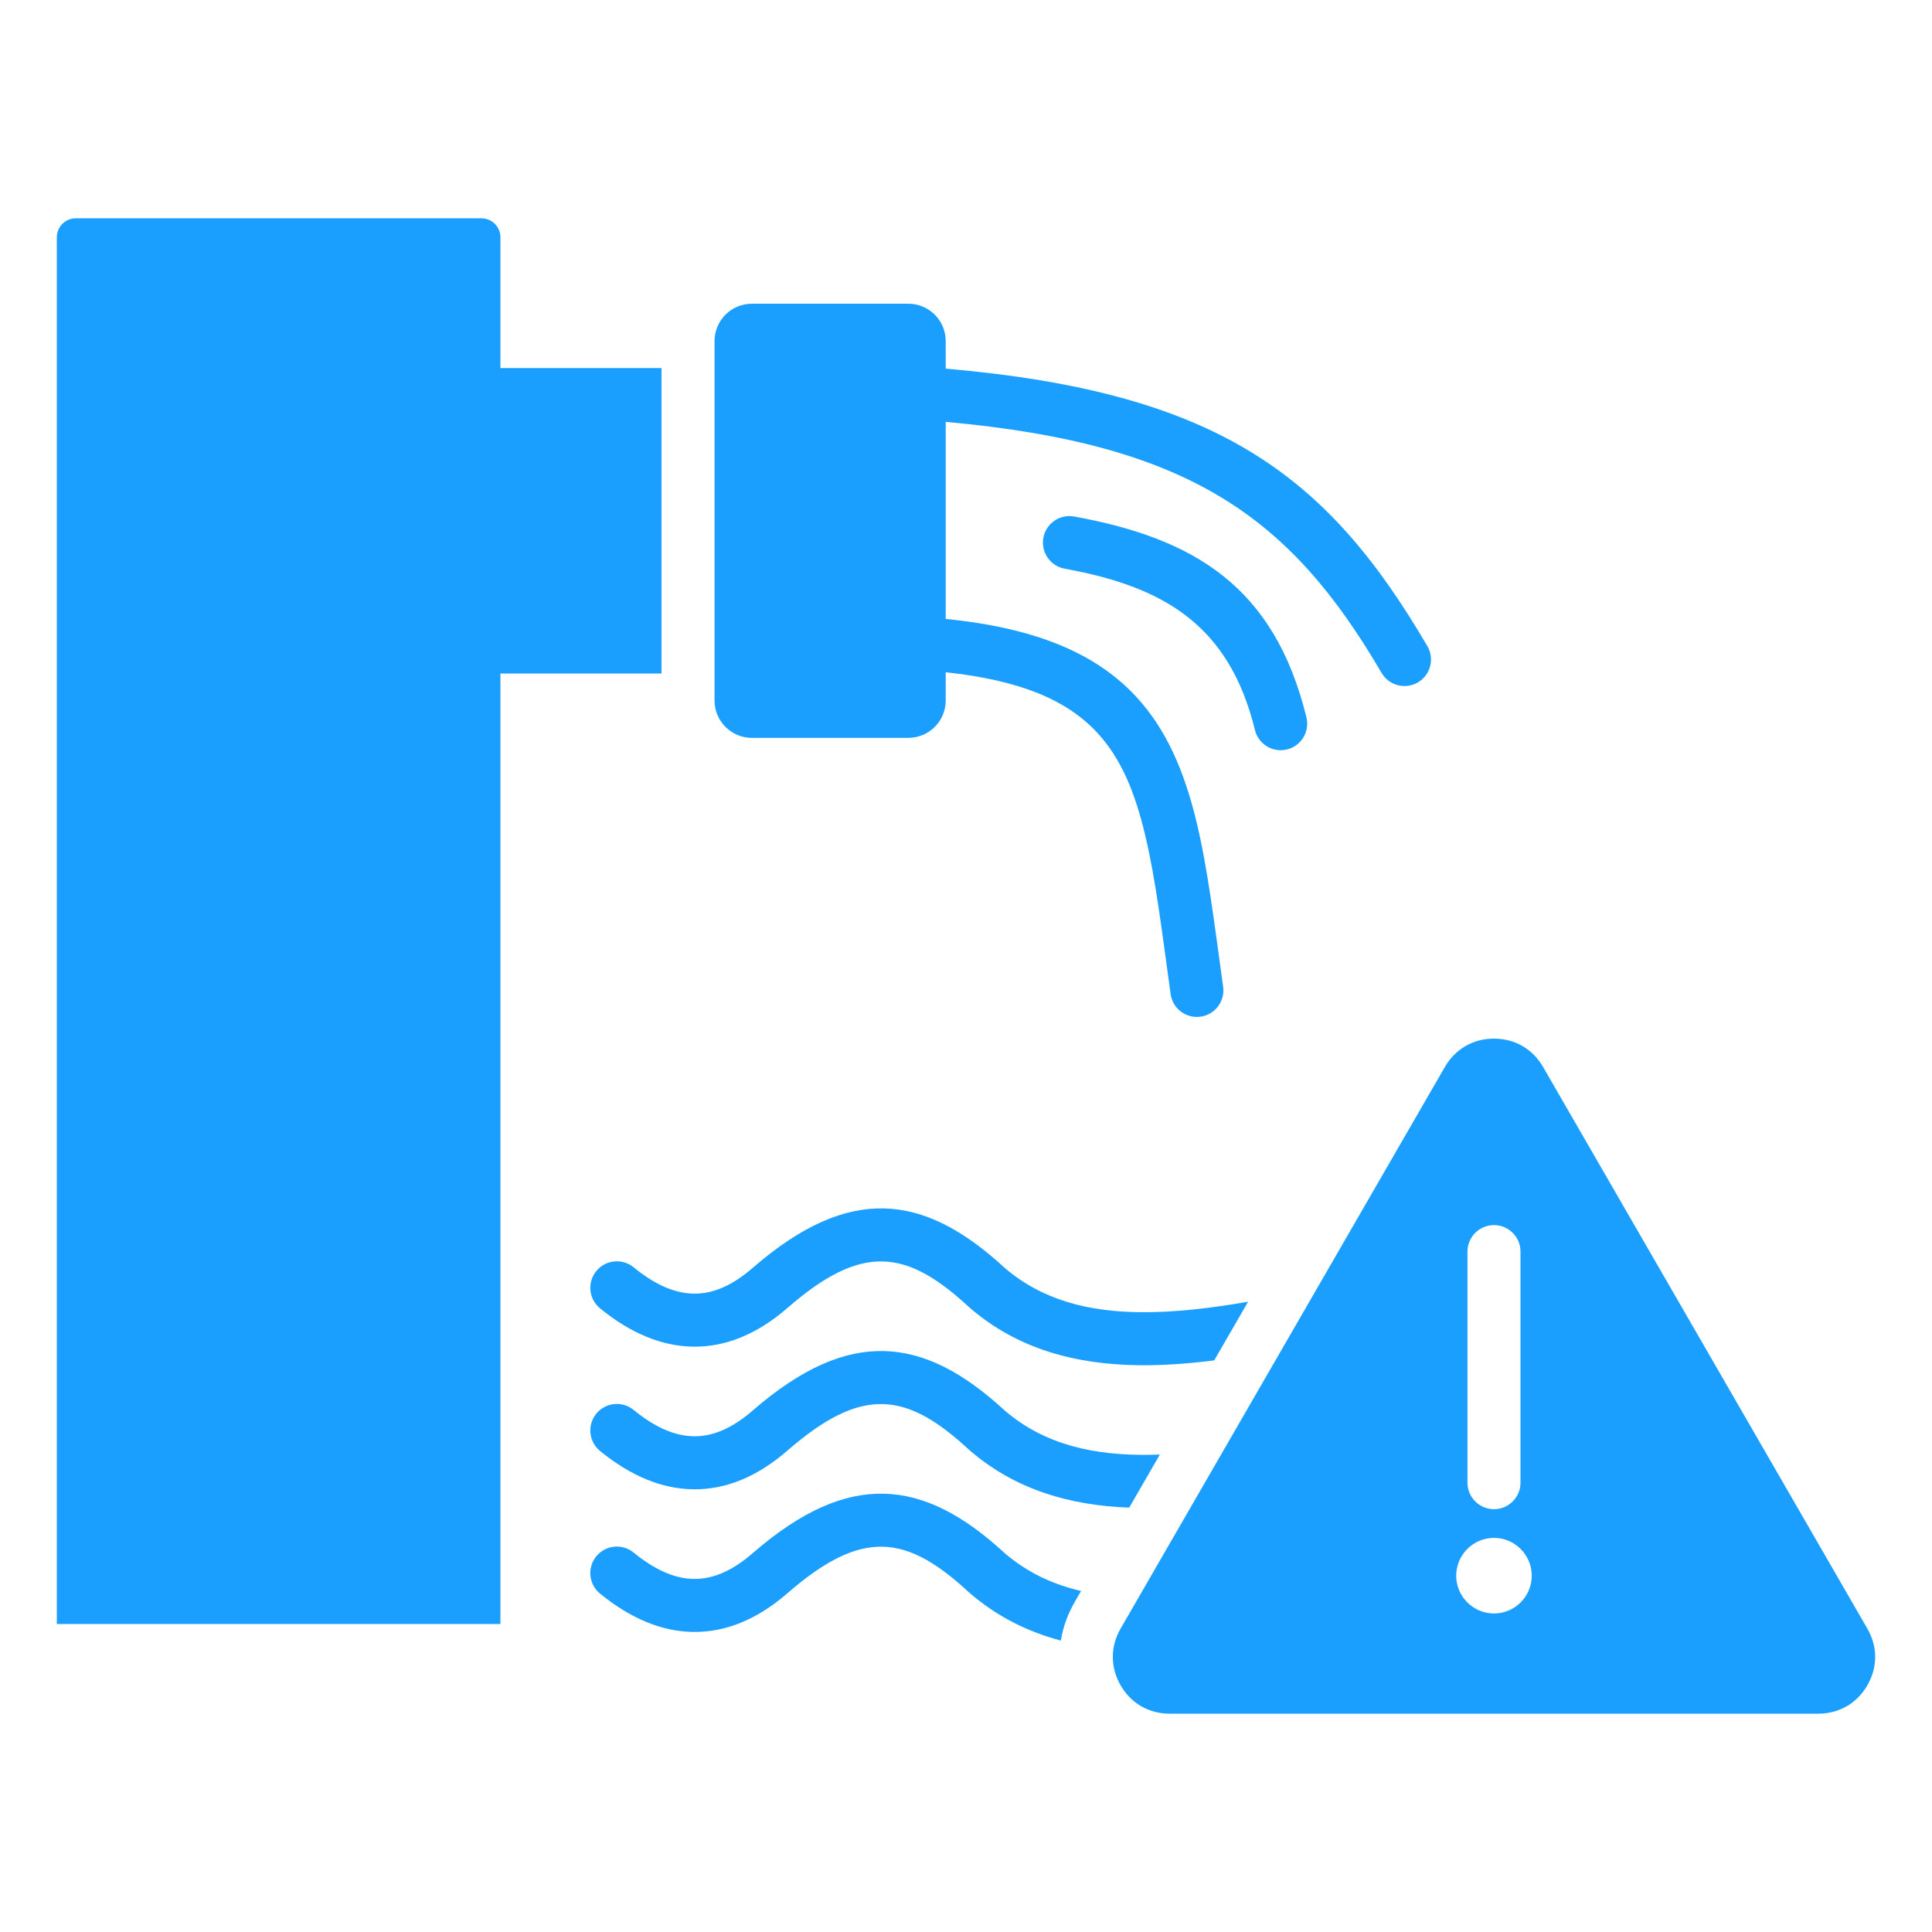 <svg width="512" height="512" viewBox="0 0 512 512" fill="none" xmlns="http://www.w3.org/2000/svg">
<path fill-rule="evenodd" clip-rule="evenodd" d="M250.622 97.691C322.774 103.951 351.736 125.904 378.267 171.231C380.227 174.579 379.1 178.887 375.753 180.846C372.405 182.805 368.097 181.679 366.138 178.332C342.07 137.213 315.525 117.661 250.622 111.801V164.025C275.607 166.514 290.958 173.72 301.044 184.577C309.063 193.211 313.844 204.303 317.098 217.841C320.086 230.266 321.83 244.867 324.144 261.502C324.679 265.343 321.994 268.896 318.152 269.431C314.311 269.966 310.758 267.28 310.224 263.439C307.981 247.32 306.327 233.166 303.433 221.126C300.806 210.197 297.221 201.113 290.745 194.142C282.666 185.444 270.237 180.261 250.622 178.152V185.639C250.622 191.109 246.188 195.542 240.72 195.542H199.263C193.795 195.542 189.361 191.109 189.361 185.639V90.391C189.361 84.922 193.795 80.488 199.263 80.488H240.72C246.188 80.488 250.622 84.922 250.622 90.391V97.691ZM132.617 97.538H175.307V178.492H132.617V430.377H15.059V62.875C15.059 61.543 15.588 60.266 16.528 59.326C17.47 58.384 18.747 57.855 20.078 57.855H127.597C128.929 57.855 130.205 58.384 131.147 59.326C132.089 60.266 132.617 61.543 132.617 62.875V97.538ZM321.781 360.516C314.966 361.376 308.298 361.874 301.859 361.796C285.048 361.598 269.733 357.539 257.037 346.611C256.972 346.555 256.908 346.499 256.846 346.44C248.796 338.985 241.664 334.491 233.976 334.296C226.216 334.099 218.293 338.281 208.721 346.585C200.409 353.821 192.004 356.993 183.691 356.881C175.497 356.77 167.215 353.417 159.022 346.728C156.017 344.276 155.568 339.846 158.021 336.841C160.474 333.836 164.905 333.387 167.91 335.84C173.264 340.211 178.527 342.754 183.882 342.827C189.117 342.898 194.258 340.541 199.493 335.984L199.502 335.975C212.535 324.67 223.779 319.978 234.332 320.246C244.924 320.514 255.211 325.795 266.309 336.048C276.406 344.685 288.676 347.585 302.026 347.742C311.2 347.852 320.865 346.679 330.755 344.973L321.781 360.516ZM281.139 434.77C272.39 432.45 264.285 428.451 257.037 422.211C256.972 422.155 256.908 422.099 256.846 422.041C248.796 414.585 241.664 410.092 233.976 409.896C226.216 409.699 218.293 413.882 208.721 422.185C200.409 429.422 192.004 432.594 183.691 432.481C175.497 432.37 167.215 429.017 159.022 422.329C156.017 419.876 155.568 415.446 158.021 412.441C160.474 409.436 164.905 408.989 167.91 411.441C173.264 415.811 178.527 418.355 183.882 418.427C189.117 418.499 194.258 416.143 199.493 411.585L199.502 411.577C212.535 400.272 223.779 395.578 234.332 395.846C244.924 396.115 255.211 401.395 266.311 411.65C272.344 416.81 279.149 419.923 286.498 421.626L284.8 424.567L284.793 424.579C282.909 427.85 281.69 431.287 281.139 434.77ZM299.253 399.534C283.466 398.954 269.073 394.77 257.037 384.411C256.972 384.355 256.908 384.298 256.846 384.241C248.796 376.786 241.664 372.291 233.976 372.097C226.216 371.899 218.293 376.081 208.721 384.384C200.409 391.622 192.004 394.794 183.691 394.681C175.497 394.569 167.215 391.216 159.022 384.529C156.017 382.076 155.568 377.645 158.021 374.64C160.474 371.636 164.905 371.188 167.91 373.641C173.264 378.012 178.527 380.555 183.882 380.627C189.117 380.698 194.258 378.342 199.493 373.784L199.502 373.776C212.535 362.471 223.779 357.778 234.332 358.046C244.924 358.315 255.211 363.595 266.311 373.849C277.005 382.997 290.129 385.712 304.399 385.543C305.386 385.531 306.378 385.506 307.374 385.468L299.253 399.534ZM408.935 282.764L494.865 431.595C497.633 436.38 497.633 441.844 494.865 446.629C492.109 451.412 487.372 454.145 481.848 454.145H309.989C304.464 454.145 299.728 451.412 296.972 446.629C294.216 441.844 294.216 436.38 296.972 431.595L382.901 282.764C385.657 277.979 390.406 275.246 395.918 275.246C401.443 275.246 406.179 277.979 408.935 282.764ZM388.891 331.694V392.92C388.891 396.798 392.04 399.947 395.918 399.947C399.796 399.947 402.946 396.798 402.946 392.92V331.694C402.946 327.816 399.796 324.666 395.918 324.666C392.04 324.666 388.891 327.816 388.891 331.694ZM395.918 427.588C401.442 427.588 405.926 423.089 405.926 417.58C405.926 412.058 401.442 407.557 395.918 407.557C390.41 407.557 385.91 412.058 385.91 417.58C385.91 423.089 390.41 427.588 395.918 427.588ZM282.15 150.705C278.334 150.008 275.802 146.345 276.499 142.53C277.196 138.714 280.858 136.182 284.674 136.879C316.343 142.66 337.717 155.331 346.221 190.119C347.142 193.886 344.831 197.692 341.063 198.614C337.296 199.534 333.489 197.223 332.568 193.456C325.66 165.198 307.875 155.401 282.15 150.705Z" fill="#1A9FFF"/>
</svg>
